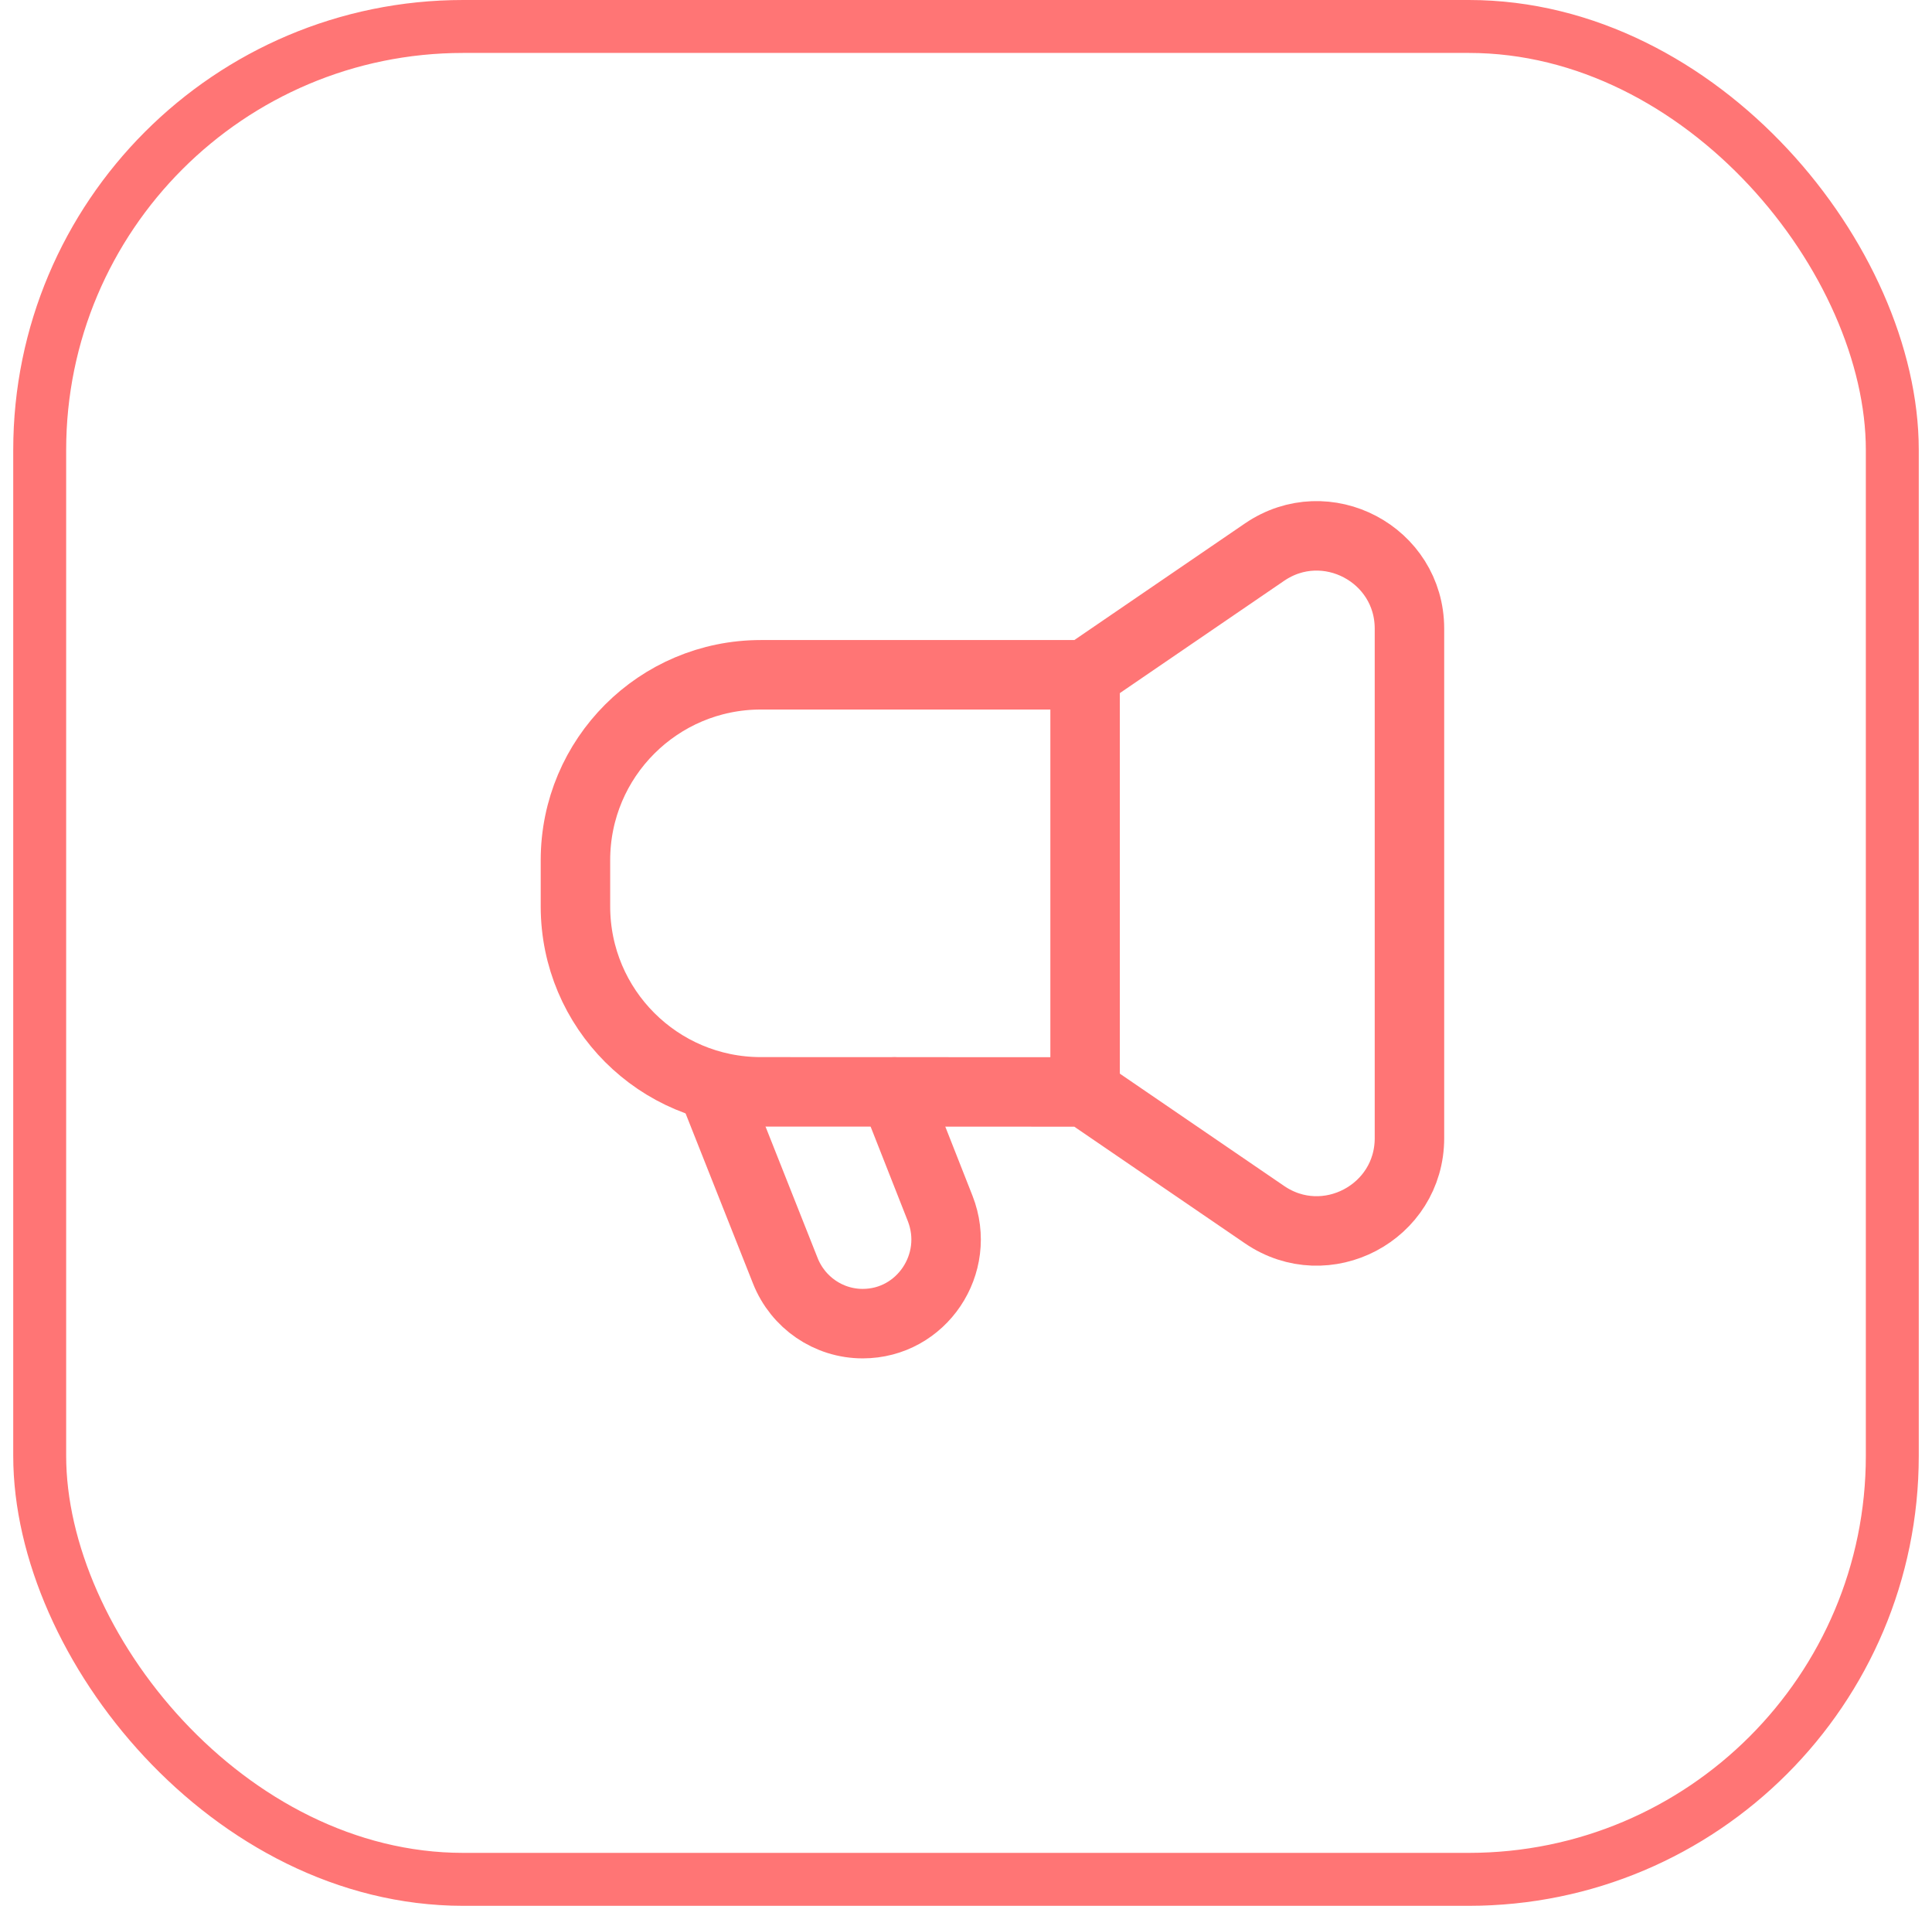 <svg width="73" height="72" viewBox="0 0 73 72" fill="none" xmlns="http://www.w3.org/2000/svg">
<rect x="1.5" y="1" width="70" height="70" rx="16" stroke="#FF7575" stroke-width="2"/>
<path fill-rule="evenodd" clip-rule="evenodd" d="M40.998 41.253L28.746 41.249C24.879 41.249 21.743 38.112 21.743 34.243V32.497C21.743 28.628 24.879 25.493 28.748 25.493H40.999L47.778 20.86C50.103 19.272 53.256 20.937 53.256 23.753V42.996C53.256 45.812 50.102 47.477 47.778 45.887L40.998 41.253Z" stroke="#FF7575" stroke-width="2.625" stroke-linecap="round" stroke-linejoin="round"/>
<path d="M41 25.497V41.253" stroke="#FF7575" stroke-width="2.625" stroke-linecap="round" stroke-linejoin="round"/>
<path d="M26.995 41.253L29.672 48.007C30.15 49.215 31.309 50.006 32.596 50.006V50.006C34.821 50.006 36.344 47.741 35.523 45.652L33.791 41.253" stroke="#FF7575" stroke-width="2.625" stroke-linecap="round" stroke-linejoin="round"/>
</svg>
